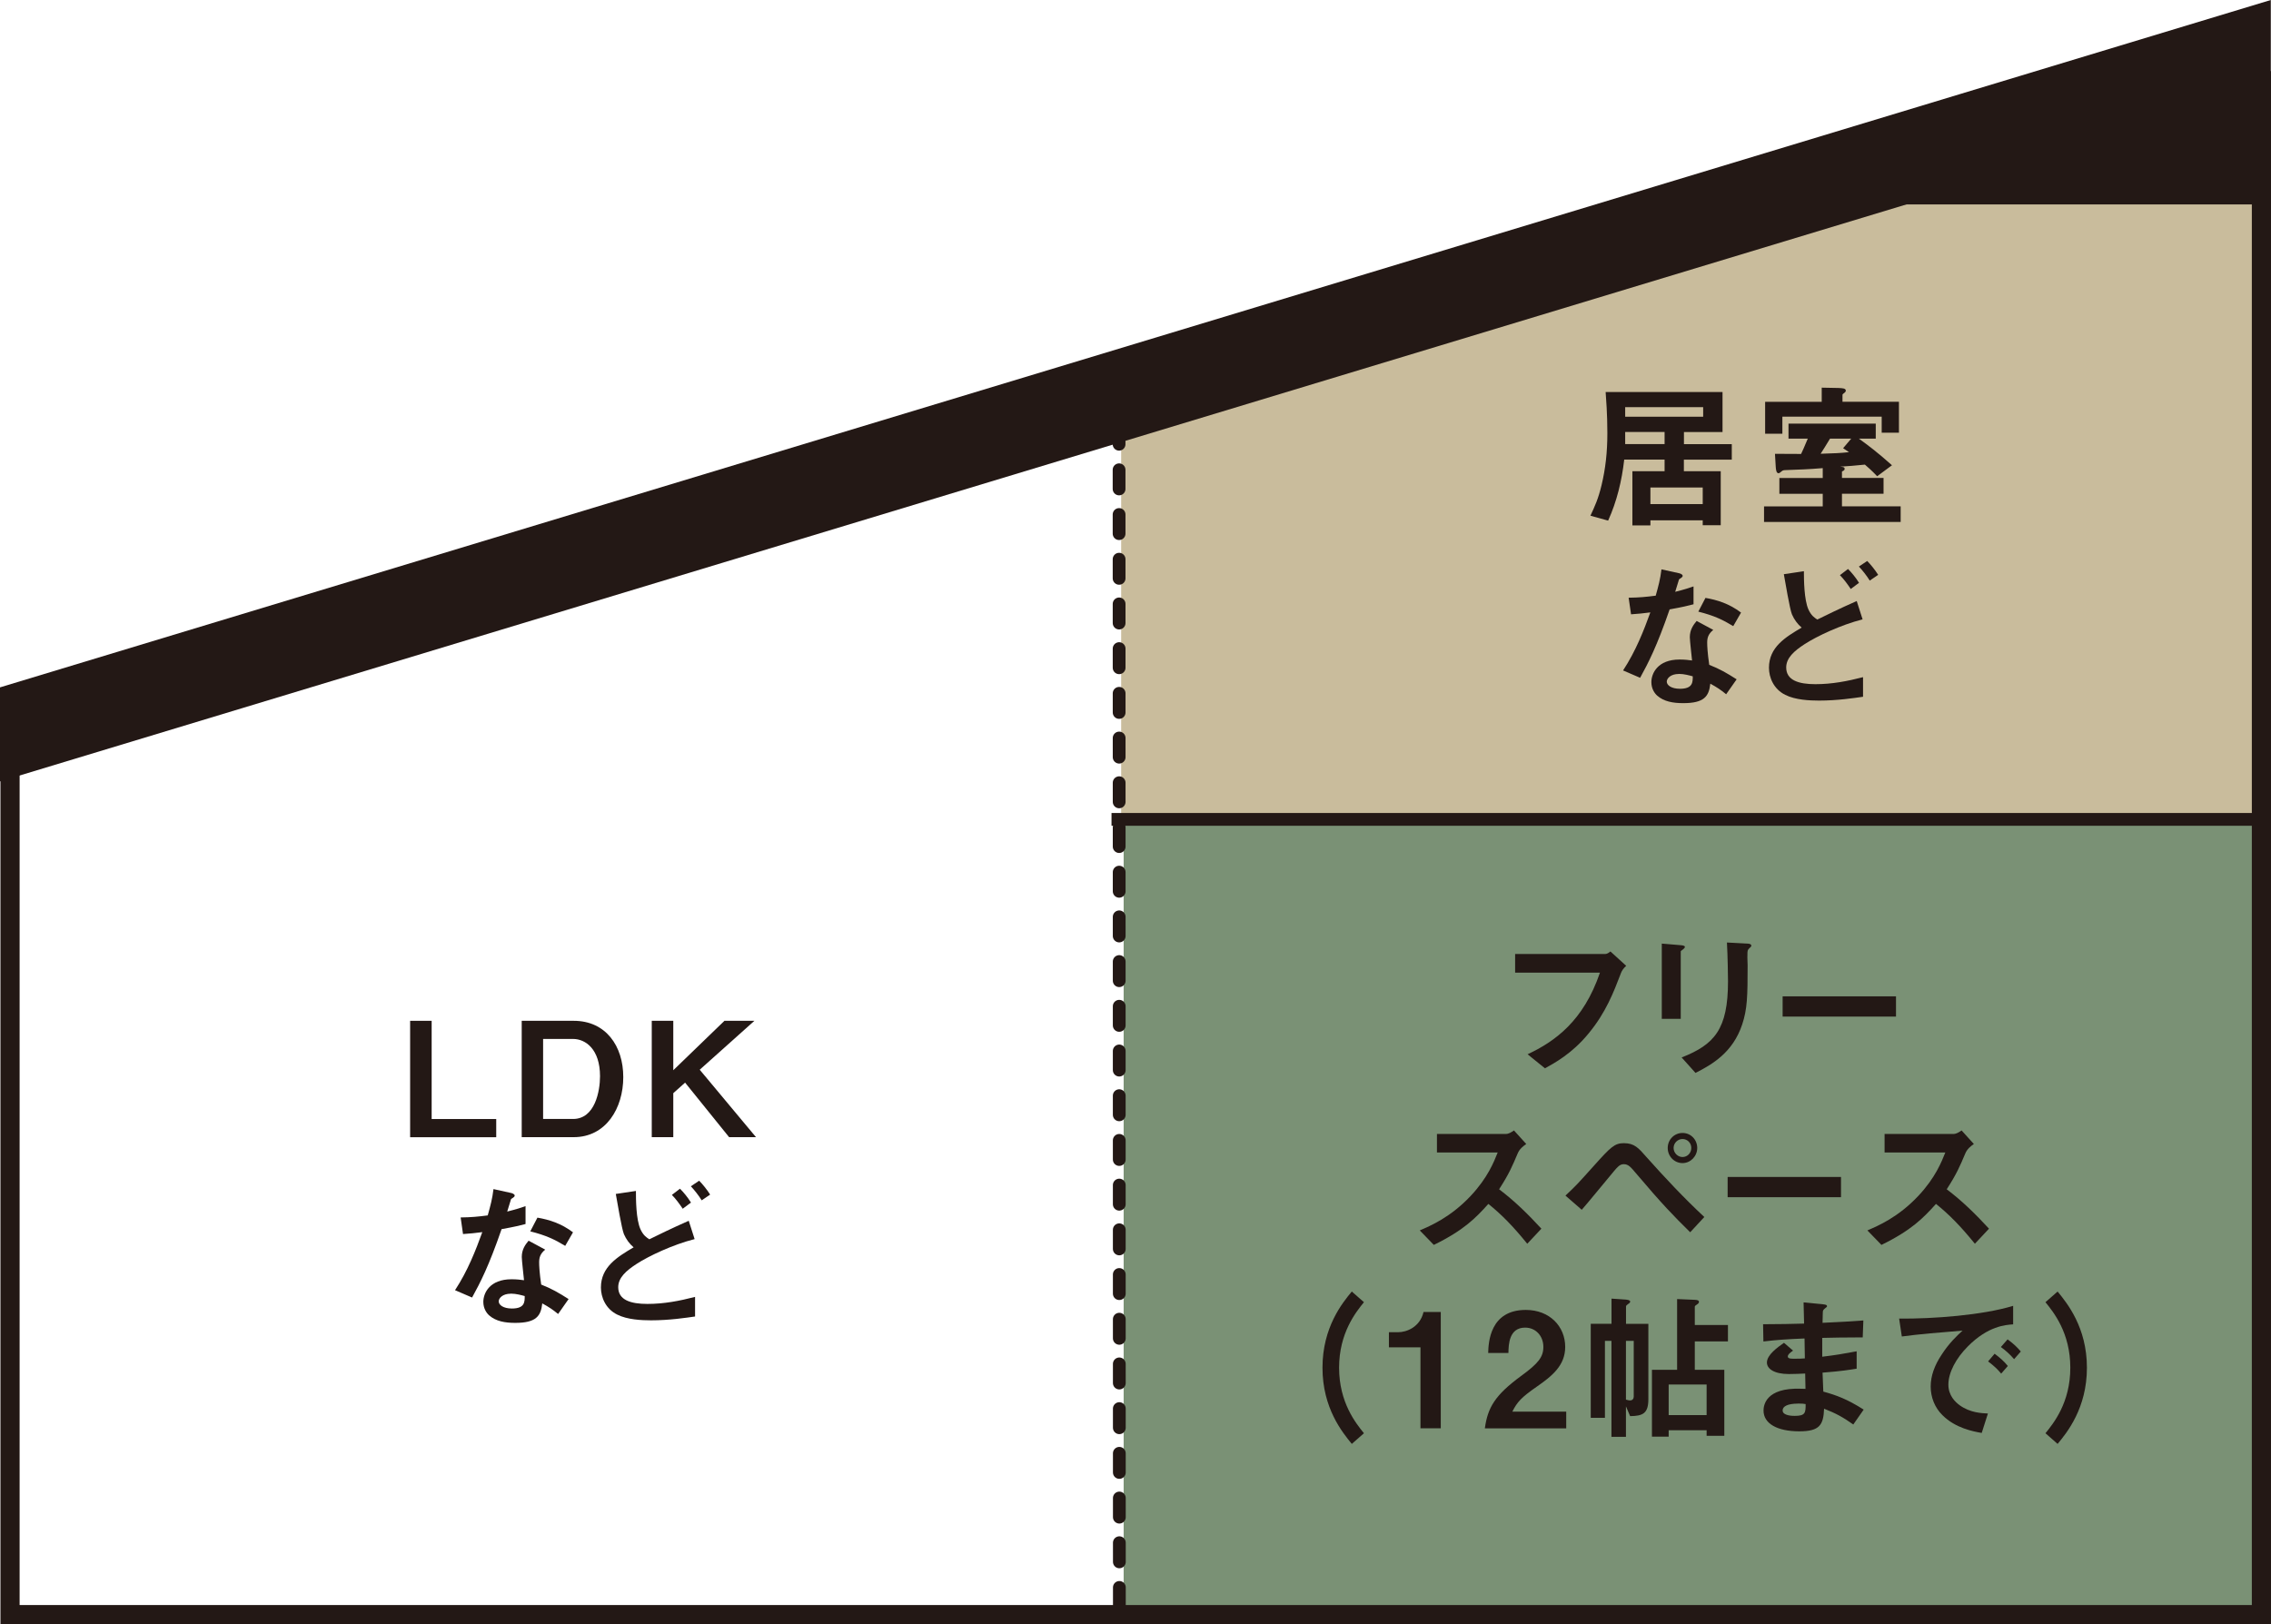<?xml version="1.0" encoding="UTF-8"?><svg id="_レイヤー_2" xmlns="http://www.w3.org/2000/svg" viewBox="0 0 355.55 254.32"><defs><style>.cls-1{stroke-width:3px;}.cls-1,.cls-2,.cls-3{fill:none;stroke:#231815;}.cls-1,.cls-3{stroke-miterlimit:10;}.cls-4{fill:#c9bc9c;}.cls-5{fill:#231815;}.cls-6{fill:#7a9175;}.cls-2,.cls-3{stroke-width:2px;}.cls-3{stroke-dasharray:0 0 3 4;stroke-linecap:round;}</style></defs><g id="_レイヤー_2-2"><rect class="cls-6" x="175.92" y="127.44" width="177.63" height="124.88"/><polygon class="cls-4" points="175.53 58.14 175.53 128.96 353.22 128.96 353.22 30.6 263.38 30.6 175.53 58.14"/><line class="cls-3" x1="175.25" y1="251.56" x2="175.2" y2="56.58"/><polygon class="cls-5" points="352.57 6.06 257.67 32.01 352.57 32.01 352.57 6.06"/><polyline class="cls-1" points="1.57 112.64 1.57 252.82 354.05 252.82 354.05 11.13"/><polygon class="cls-5" points="0 107.63 355.52 0 355.52 14.74 0 122.36 0 107.63"/><line class="cls-2" x1="174.02" y1="128.3" x2="352.98" y2="128.3"/><g><path class="cls-5" d="M263.63,71.96v1.82h5.77v8.46h-2.82v-.77h-8.19v.8h-2.82v-8.49h5.04v-1.82h-6.32c-.37,3.29-1.15,6.54-2.52,9.56l-2.77-.77c.67-1.45,1.22-2.6,1.75-4.82,.6-2.52,.9-5.07,.9-8.11s-.2-5.42-.27-6.44h18.3v6.27h-6.04v1.9h7.49v2.42h-7.49Zm3.02-8.21h-12.21v1.5h12.21v-1.5Zm-6.04,3.89h-6.17v1.9h6.17v-1.9Zm5.97,8.69h-8.19v2.6h8.19v-2.6Z"/><path class="cls-5" d="M276.18,81.74v-2.45h9.19v-1.97h-6.79v-2.47h6.79v-1.55c-2.42,.2-3.5,.22-5.59,.3-.57,.02-.62,.02-.85,.2-.25,.2-.35,.3-.47,.3-.37,0-.42-.57-.45-1.02l-.12-2.02c1.3,.02,1.57,.02,4.09,.02,.3-.62,.37-.8,1.05-2.4h-3.02v-2.35h13.66v2.35h-2.65c1.42,1.02,2.87,2.1,5.19,4.17l-2.32,1.72c-.92-.97-1.5-1.45-1.92-1.82-1.35,.15-2.75,.25-3.87,.32l.38,.05c.22,.03,.32,.12,.32,.3,0,.25-.3,.35-.42,.4v1.02h6.51v2.47h-6.51v1.97h9.19v2.45h-21.37Zm18.42-13.98v-2.52h-15.55v2.67h-2.7v-4.99h8.86v-2.22l2.6,.05c.67,.03,1.17,.05,1.17,.42,0,.15-.1,.22-.17,.3-.25,.17-.35,.27-.35,.37v1.07h8.84v4.84h-2.7Zm-8.09,.92c-.57,.95-1.02,1.67-1.47,2.37,2.07-.05,3.25-.12,4.44-.25-.42-.27-.47-.32-.92-.62l1.27-1.5h-3.32Z"/><path class="cls-5" d="M261.4,95.42c-2.02,5.84-3.32,8.34-4.62,10.71l-2.67-1.15c2-3.05,3.25-6.27,4.27-9.09-1.15,.15-1.85,.22-3.02,.3l-.38-2.6c1.65-.02,2.7-.12,4.24-.32,.42-1.5,.72-2.6,.9-4.12l2.72,.6c.12,.02,.6,.15,.6,.42,0,.25-.42,.4-.57,.55-.02,.02-.5,1.62-.6,1.95,1.47-.37,2.22-.62,2.87-.85v2.8c-.85,.22-1.62,.42-3.74,.8Zm8.84,13.28c-.85-.7-1.5-1.12-2.47-1.65-.22,2-.97,3.05-4.24,3.05-1.6,0-3.02-.25-4.07-1.17-.4-.35-.92-1.07-.92-2.12,0-1.35,.97-3.54,4.42-3.54,.82,0,1.45,.08,1.95,.15-.05-.57-.35-3.12-.35-3.64,0-1.2,.57-1.95,1.07-2.55l2.6,1.4c-.8,.65-.95,1.27-.95,2,0,.52,.05,1.62,.32,3.47,1.65,.65,2.72,1.27,4.29,2.27l-1.65,2.35Zm-7.39-3.17c-1.3,0-1.9,.7-1.9,1.2,0,.55,.7,1.12,2.07,1.12,2.02,0,2-1.05,2-1.95-.45-.12-1.32-.38-2.17-.38Zm8.51-7.49c-1.65-1-3-1.65-5.47-2.27l1.12-2.15c1.85,.32,3.72,.9,5.57,2.3l-1.22,2.12Z"/><path class="cls-5" d="M284.79,109.7c-1.45,0-3.72-.1-5.29-.9-1.82-.9-2.55-2.72-2.55-4.24,0-3.22,2.57-4.79,5.12-6.29-.62-.52-1.17-1.25-1.52-2.07-.35-.85-1.05-5.07-1.27-6.29l3.14-.47c0,1.37,.03,4.44,.7,5.97,.45,1,.97,1.32,1.4,1.6,1.47-.72,3.34-1.65,6.17-2.9l.92,2.87c-3.42,.87-7.19,2.65-9.09,3.89-1.62,1.05-2.87,2.15-2.87,3.64,0,2.02,1.97,2.62,4.57,2.62s5.02-.47,7.46-1.1v3.07c-1.42,.2-3.99,.6-6.89,.6Zm4.97-17.47c-.5-.75-1.1-1.57-1.7-2.17l1.27-.97c.52,.52,1.2,1.32,1.72,2.17l-1.3,.97Zm2.97-1.32c-.5-.8-1.15-1.62-1.7-2.2l1.3-.87c.52,.52,1.2,1.35,1.72,2.17l-1.32,.9Z"/></g><g><path class="cls-5" d="M253.74,152.47c-1.12,2.92-2.32,6.07-5.02,9.34-2.57,3.15-5.34,4.64-6.84,5.47l-2.72-2.2c4.32-2.02,8.76-5.24,11.33-12.78h-13.28v-2.92h14.1c.3,0,.57-.2,.82-.4l2.47,2.25c-.45,.42-.67,.72-.87,1.25Z"/><path class="cls-5" d="M263.54,148.62c-.38,.27-.4,.3-.4,.37v10.54h-2.97v-11.78l2.97,.25c.2,.02,.65,.05,.65,.27,0,.12-.15,.25-.25,.35Zm10.36-.17c-.32,.32-.32,.4-.32,1.1-.03,.22,.03,1.35,.03,1.6,0,4.87-.05,6.84-.85,9.26-1.47,4.42-4.72,6.27-7.31,7.59l-2.17-2.42c5.12-2.02,7.26-4.39,7.26-11.93,0-.6-.05-4.07-.17-6.07l3.2,.17c.12,0,.62,.03,.62,.32,0,.08-.03,.17-.28,.38Z"/><path class="cls-5" d="M279.09,159.18v-3.17h17.75v3.17h-17.75Z"/><path class="cls-5" d="M239.11,194.75c-2.27-2.8-4.04-4.59-6.09-6.24-2,2.22-3.84,4.12-8.54,6.42l-2.2-2.27c1.62-.7,4.79-2.02,7.96-5.39,2.7-2.87,3.67-5.39,4.24-6.81h-9.51v-2.9h10.76c.47,0,.85-.25,1.3-.55l1.92,2.12c-.5,.35-1.05,.77-1.35,1.5-.85,2-1.32,3.14-2.9,5.59,2.42,1.82,4.57,3.94,6.62,6.17l-2.22,2.37Z"/><path class="cls-5" d="M264.62,192.95c-2.57-2.52-4.37-4.37-8.51-9.26-.8-.95-1.17-1.4-1.9-1.4-.62,0-1,.47-1.55,1.12-.72,.85-4.19,5.09-5.02,6.02l-2.55-2.22c1.75-1.65,1.87-1.8,4.47-4.69,2.6-2.9,3.22-3.52,4.67-3.52,1.65,0,2.3,.75,3.54,2.17,2.9,3.25,5.87,6.42,9.06,9.39l-2.22,2.4Zm-1.2-10.83c-1.3,0-2.32-1.07-2.32-2.37s1.02-2.35,2.32-2.35,2.3,1.05,2.3,2.35-1.05,2.37-2.3,2.37Zm0-3.77c-.75,0-1.4,.62-1.4,1.4s.65,1.42,1.4,1.42,1.37-.62,1.37-1.42-.62-1.4-1.37-1.4Z"/><path class="cls-5" d="M270.48,187.46v-3.17h17.75v3.17h-17.75Z"/><path class="cls-5" d="M309.19,194.75c-2.27-2.8-4.04-4.59-6.09-6.24-2,2.22-3.84,4.12-8.54,6.42l-2.2-2.27c1.62-.7,4.79-2.02,7.96-5.39,2.7-2.87,3.67-5.39,4.24-6.81h-9.51v-2.9h10.76c.47,0,.85-.25,1.3-.55l1.92,2.12c-.5,.35-1.05,.77-1.35,1.5-.85,2-1.32,3.14-2.9,5.59,2.42,1.82,4.57,3.94,6.62,6.17l-2.22,2.37Z"/><path class="cls-5" d="M211.64,226.09c-1.47-1.8-4.59-5.59-4.59-11.93s3.12-10.16,4.59-11.93l1.9,1.67c-1.27,1.57-3.89,4.82-3.89,10.26s2.62,8.69,3.89,10.26l-1.9,1.67Z"/><path class="cls-5" d="M222.39,223.65v-12.68h-4.94v-2.37h1.45c1.32,0,3.42-.8,3.97-3.17h2.7v18.22h-3.17Z"/><path class="cls-5" d="M232.47,223.65c.45-3.25,1.57-5.19,5.69-8.21,2.67-1.95,3.47-2.95,3.47-4.54,0-1.72-1.2-3.02-2.85-3.02-2.52,0-2.6,2.62-2.62,3.97h-3.17c.05-1.62,.25-6.74,5.89-6.74,3.75,0,6.17,2.6,6.17,5.79,0,2.92-2.07,4.57-4.44,6.22-2.45,1.7-3.07,2.4-3.84,3.92h8.44v2.62h-12.73Z"/><path class="cls-5" d="M255.21,221.73l-.65-1.52v4.77h-2.27v-15.03h-1.02v12.06h-2.22v-14.73h3.25v-3.94l2.22,.15c.25,.03,.7,.08,.7,.3,0,.15-.08,.25-.3,.38-.22,.17-.35,.25-.35,.42v2.7h3.5v11.78c0,2.22-.82,2.65-2.85,2.67Zm.57-11.78h-1.22v9.21c.3,.1,.57,.12,.65,.12,.4,0,.57-.3,.57-.6v-8.74Zm9.56,.1v4.44h4.62v10.33h-2.77v-.87h-5.94v1h-2.62v-10.46h3.94v-11.08l2.8,.12c.4,.02,.62,.1,.62,.3,0,.17-.08,.28-.3,.42-.27,.17-.35,.25-.35,.37v2.85h5.19v2.57h-5.19Zm1.85,6.74h-5.94v4.79h5.94v-4.79Z"/><path class="cls-5" d="M290.15,223.05c-1.62-1.15-2.72-1.75-4.57-2.47-.1,2.55-.7,3.54-3.89,3.54-3.45,0-5.59-1.22-5.59-3.25,0-.72,.25-3.62,5.87-3.42l.7,.02-.05-2.4c-.45,.03-1.82,.08-2.55,.08-2.3,0-3.44-.82-3.44-1.8,0-1.22,1.7-2.4,2.67-3.09l1.42,1.22c-.45,.32-.82,.6-.82,.92,0,.35,.52,.35,.95,.35,.82,0,1.15,0,1.72-.05l-.05-3.12c-2.87,.12-4.29,.22-6.44,.47l-.05-2.7c2.85,0,4.19-.05,6.42-.1l-.08-3.32,3.05,.3c.47,.05,.62,.12,.62,.3,0,.1-.05,.12-.33,.35-.1,.07-.27,.22-.32,.45,0,.02-.03,.5-.05,1.8,3.2-.15,4.04-.2,6.39-.37l-.1,2.65c-2.77,0-5.09,.05-6.34,.08v2.95c2.17-.27,3.09-.42,5.39-.85v2.72c-1.07,.17-2.4,.4-5.34,.62,.05,1.25,.05,1.5,.12,2.97,2.07,.57,3.72,1.17,6.32,2.82l-1.62,2.32Zm-8.64-3.27c-1.62,0-2.42,.42-2.42,1.07,0,.85,1.6,.85,1.9,.85,1.62,0,1.72-.45,1.7-1.85-.27-.05-.6-.08-1.17-.08Z"/><path class="cls-5" d="M308.09,210.82c-1.85,1.85-3.05,4.09-3.05,5.99,0,1.72,1.1,2.75,1.8,3.25,1.62,1.15,3.37,1.22,4.39,1.27l-.97,3.04c-1.32-.22-4.12-.75-6.14-2.77-1.2-1.17-1.85-2.8-1.85-4.49s.62-3.35,1.7-4.97c1.17-1.82,2.42-3,3.29-3.79-3.34,.27-7.01,.57-9.51,.92l-.42-2.8c5.39,.05,13.13-.55,17.85-2v2.9c-1.17,.08-3.92,.25-7.09,3.45Zm5.22,4.27c-.55-.67-1.07-1.17-2.05-1.92l1.02-1.2c.82,.62,1.45,1.15,2.07,1.92l-1.05,1.2Zm2.02-2.27c-.65-.75-1.25-1.3-2.07-1.9l1.05-1.2c1.05,.77,1.55,1.3,2.07,1.9l-1.05,1.2Z"/><path class="cls-5" d="M322.14,226.09l-1.9-1.67c1.27-1.57,3.89-4.79,3.89-10.26s-2.62-8.69-3.89-10.26l1.9-1.67c1.47,1.8,4.59,5.59,4.59,11.93s-3.12,10.16-4.59,11.93Z"/></g><g><path class="cls-5" d="M64.21,178.06v-18.22h3.37v15.38h10.11v2.85h-13.48Z"/><path class="cls-5" d="M89.82,178.06h-8.14v-18.22h8.14c5.02,0,7.76,3.94,7.76,8.81s-2.7,9.41-7.76,9.41Zm-.1-15.38h-4.69v12.53h4.69c3.45,0,4.22-4.39,4.22-6.69,0-4.24-2.27-5.84-4.22-5.84Z"/><path class="cls-5" d="M114.15,178.06l-6.89-8.54-1.85,1.65v6.89h-3.37v-18.22h3.37v7.74l8.01-7.74h4.69l-8.56,7.66,8.81,10.56h-4.22Z"/><path class="cls-5" d="M78.53,192.46c-2.02,5.84-3.32,8.34-4.62,10.71l-2.67-1.15c2-3.05,3.25-6.27,4.27-9.09-1.15,.15-1.85,.22-3.02,.3l-.37-2.6c1.65-.02,2.7-.12,4.24-.32,.42-1.5,.72-2.6,.9-4.12l2.72,.6c.12,.02,.6,.15,.6,.42,0,.25-.42,.4-.57,.55-.02,.02-.5,1.62-.6,1.95,1.47-.37,2.22-.62,2.87-.85v2.8c-.85,.22-1.62,.42-3.74,.8Zm8.84,13.28c-.85-.7-1.5-1.12-2.47-1.65-.22,2-.97,3.05-4.24,3.05-1.6,0-3.02-.25-4.07-1.17-.4-.35-.92-1.07-.92-2.12,0-1.35,.97-3.54,4.42-3.54,.82,0,1.45,.08,1.95,.15-.05-.57-.35-3.12-.35-3.64,0-1.2,.57-1.95,1.07-2.55l2.6,1.4c-.8,.65-.95,1.27-.95,2,0,.52,.05,1.62,.32,3.47,1.65,.65,2.72,1.27,4.29,2.27l-1.65,2.35Zm-7.39-3.17c-1.3,0-1.9,.7-1.9,1.2,0,.55,.7,1.12,2.07,1.12,2.02,0,2-1.05,2-1.95-.45-.12-1.32-.38-2.17-.38Zm8.51-7.49c-1.65-1-3-1.65-5.47-2.27l1.12-2.15c1.85,.32,3.72,.9,5.57,2.3l-1.22,2.12Z"/><path class="cls-5" d="M101.92,206.74c-1.45,0-3.72-.1-5.29-.9-1.82-.9-2.55-2.72-2.55-4.24,0-3.22,2.57-4.79,5.12-6.29-.62-.52-1.17-1.25-1.52-2.07-.35-.85-1.05-5.07-1.27-6.29l3.15-.47c0,1.37,.02,4.44,.7,5.97,.45,1,.97,1.32,1.4,1.6,1.47-.72,3.35-1.65,6.17-2.9l.92,2.87c-3.42,.87-7.19,2.65-9.09,3.89-1.62,1.05-2.87,2.15-2.87,3.64,0,2.02,1.97,2.62,4.57,2.62s5.02-.47,7.46-1.1v3.07c-1.42,.2-3.99,.6-6.89,.6Zm4.97-17.47c-.5-.75-1.1-1.57-1.7-2.17l1.27-.97c.52,.52,1.2,1.32,1.72,2.17l-1.3,.97Zm2.97-1.32c-.5-.8-1.15-1.62-1.7-2.2l1.3-.87c.52,.52,1.2,1.35,1.72,2.17l-1.32,.9Z"/></g></g></svg>